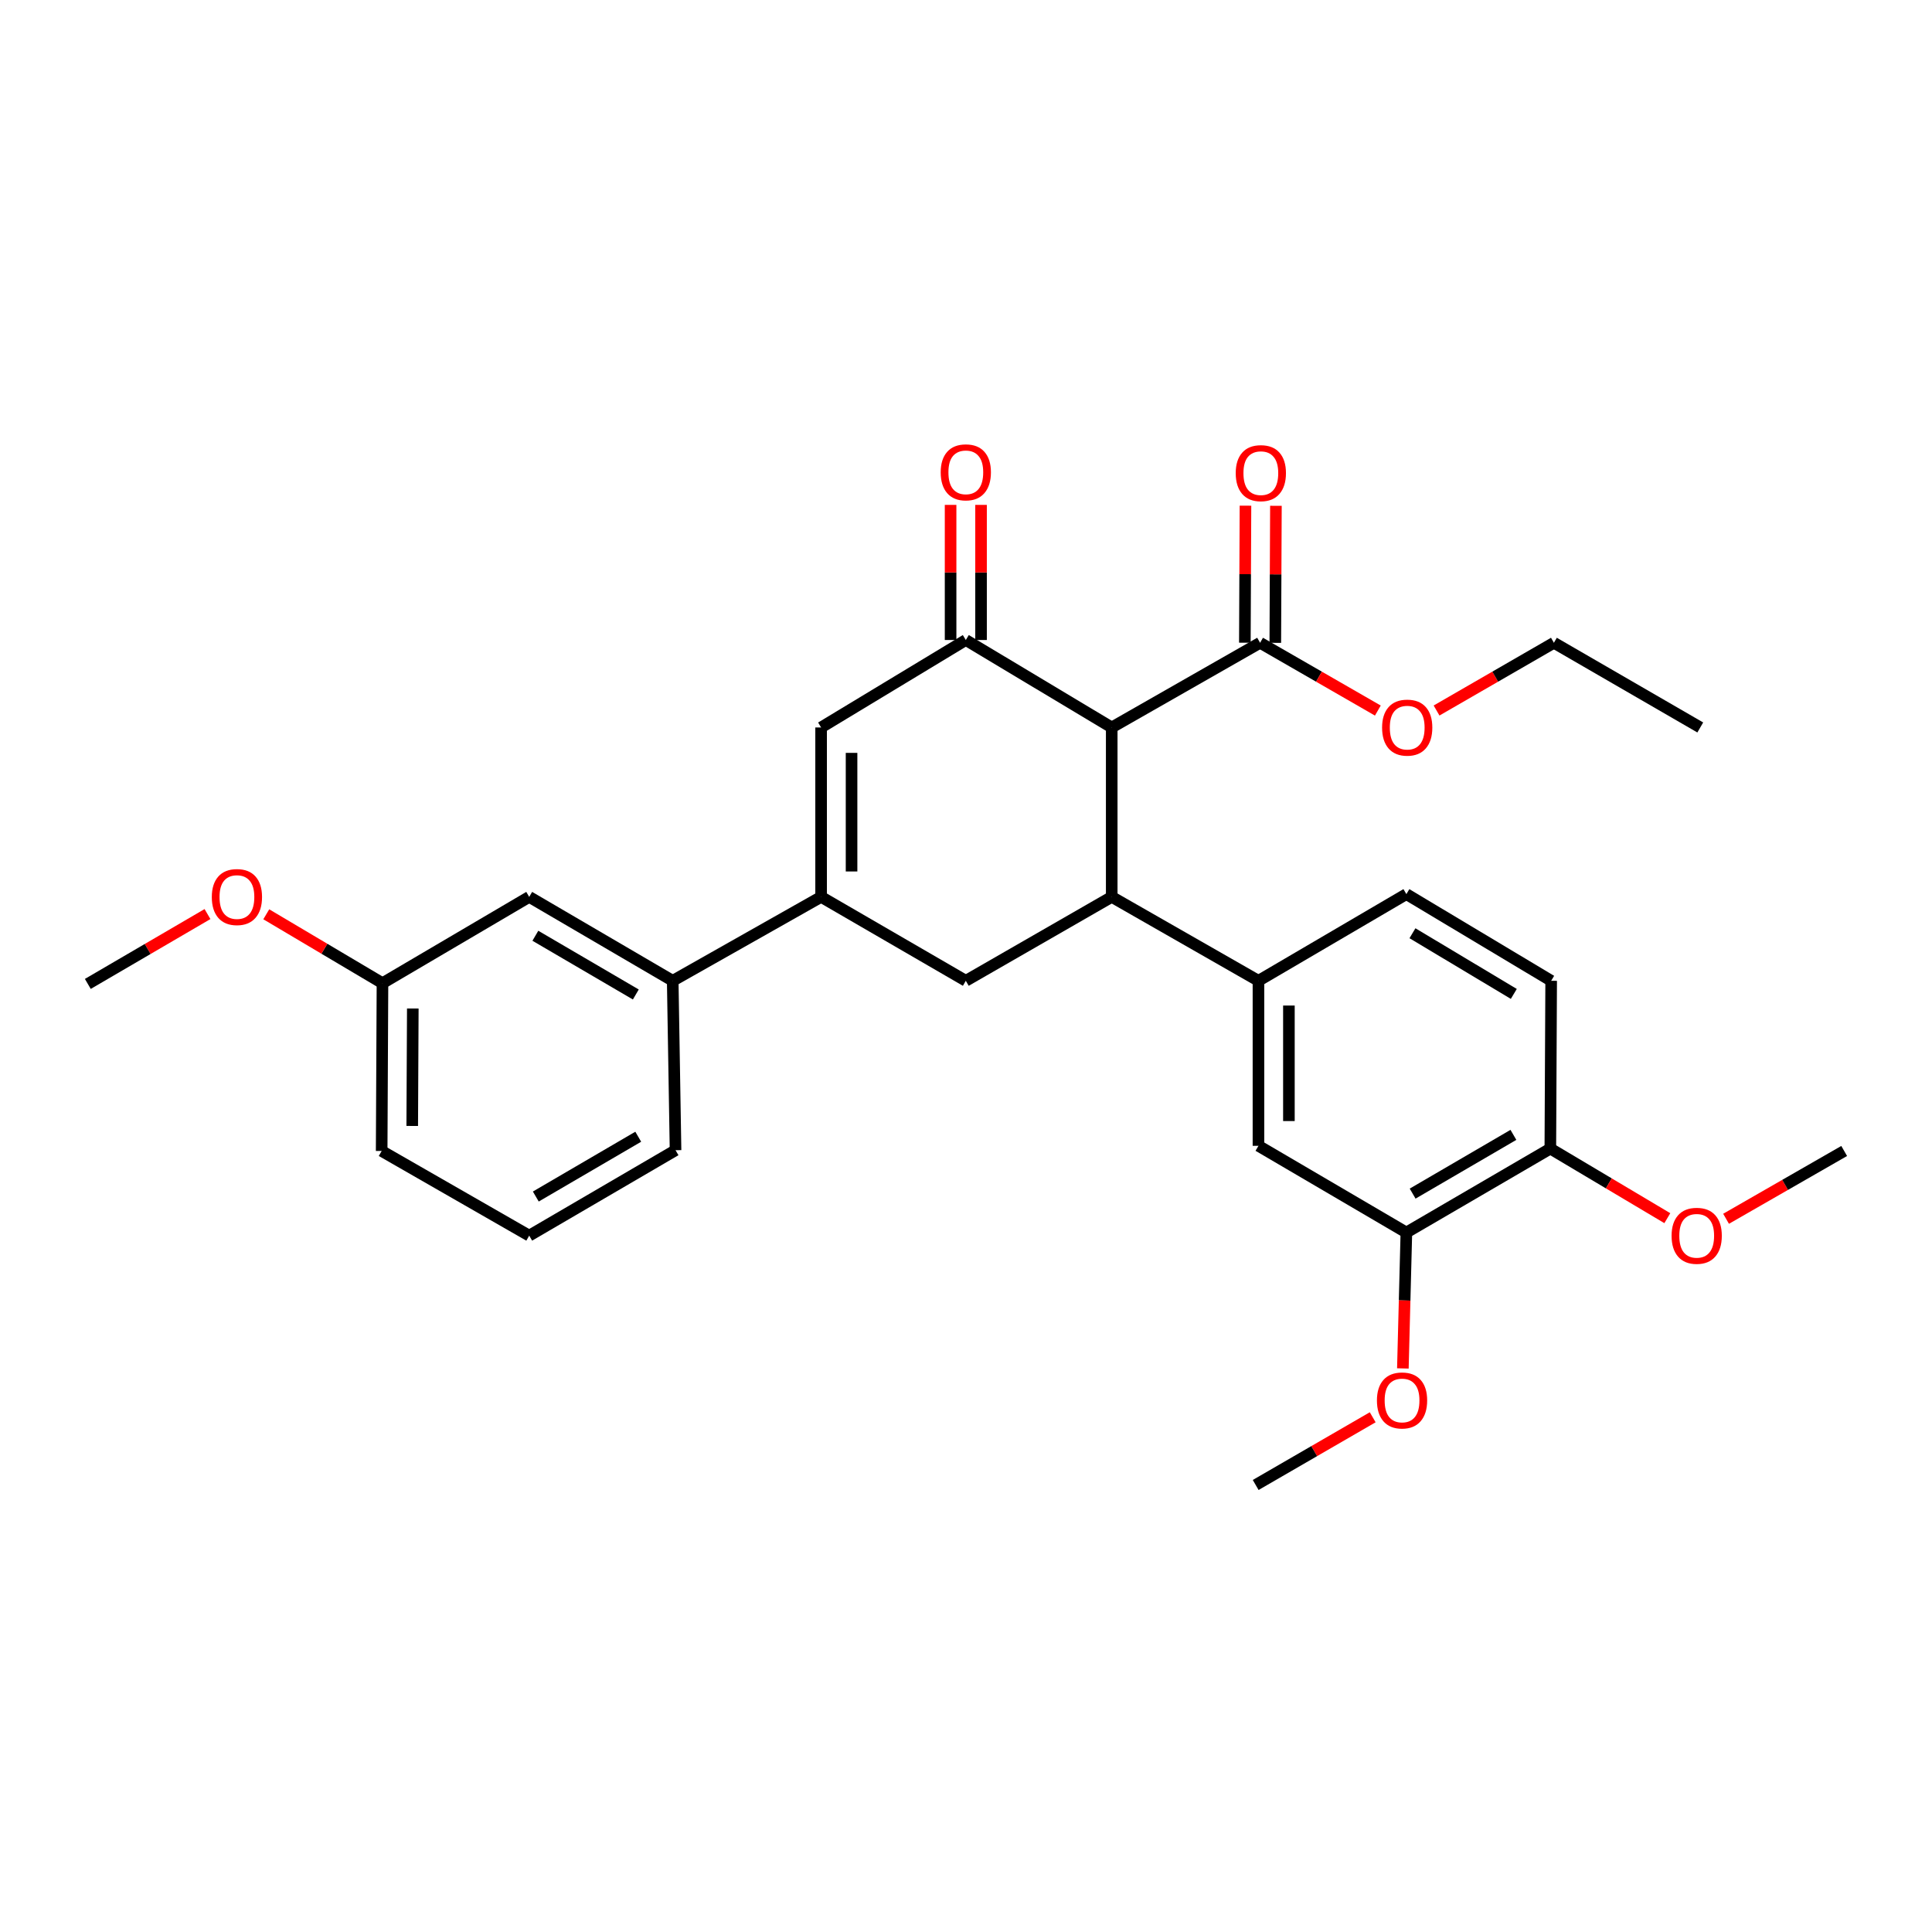 <?xml version='1.0' encoding='iso-8859-1'?>
<svg version='1.1' baseProfile='full'
              xmlns='http://www.w3.org/2000/svg'
                      xmlns:rdkit='http://www.rdkit.org/xml'
                      xmlns:xlink='http://www.w3.org/1999/xlink'
                  xml:space='preserve'
width='1000px' height='1000px' viewBox='0 0 1000 1000'>
<!-- END OF HEADER -->
<rect style='opacity:1.0;fill:#FFFFFF;stroke:none' width='1000' height='1000' x='0' y='0'> </rect>
<path class='bond-0' d='M 575.425,376.534 L 575.425,464.226' style='fill:none;fill-rule:evenodd;stroke:#000000;stroke-width:6px;stroke-linecap:butt;stroke-linejoin:miter;stroke-opacity:1' />
<path class='bond-1' d='M 575.425,376.534 L 499.904,331.265' style='fill:none;fill-rule:evenodd;stroke:#000000;stroke-width:6px;stroke-linecap:butt;stroke-linejoin:miter;stroke-opacity:1' />
<path class='bond-6' d='M 575.425,376.534 L 652.216,332.701' style='fill:none;fill-rule:evenodd;stroke:#000000;stroke-width:6px;stroke-linecap:butt;stroke-linejoin:miter;stroke-opacity:1' />
<path class='bond-4' d='M 575.425,464.226 L 499.904,507.656' style='fill:none;fill-rule:evenodd;stroke:#000000;stroke-width:6px;stroke-linecap:butt;stroke-linejoin:miter;stroke-opacity:1' />
<path class='bond-5' d='M 575.425,464.226 L 651.375,507.656' style='fill:none;fill-rule:evenodd;stroke:#000000;stroke-width:6px;stroke-linecap:butt;stroke-linejoin:miter;stroke-opacity:1' />
<path class='bond-3' d='M 499.904,331.265 L 425.004,376.534' style='fill:none;fill-rule:evenodd;stroke:#000000;stroke-width:6px;stroke-linecap:butt;stroke-linejoin:miter;stroke-opacity:1' />
<path class='bond-10' d='M 507.784,331.265 L 507.784,296.296' style='fill:none;fill-rule:evenodd;stroke:#000000;stroke-width:6px;stroke-linecap:butt;stroke-linejoin:miter;stroke-opacity:1' />
<path class='bond-10' d='M 507.784,296.296 L 507.784,261.328' style='fill:none;fill-rule:evenodd;stroke:#FF0000;stroke-width:6px;stroke-linecap:butt;stroke-linejoin:miter;stroke-opacity:1' />
<path class='bond-10' d='M 492.023,331.265 L 492.023,296.296' style='fill:none;fill-rule:evenodd;stroke:#000000;stroke-width:6px;stroke-linecap:butt;stroke-linejoin:miter;stroke-opacity:1' />
<path class='bond-10' d='M 492.023,296.296 L 492.023,261.328' style='fill:none;fill-rule:evenodd;stroke:#FF0000;stroke-width:6px;stroke-linecap:butt;stroke-linejoin:miter;stroke-opacity:1' />
<path class='bond-2' d='M 425.004,464.226 L 425.004,376.534' style='fill:none;fill-rule:evenodd;stroke:#000000;stroke-width:6px;stroke-linecap:butt;stroke-linejoin:miter;stroke-opacity:1' />
<path class='bond-2' d='M 440.765,451.072 L 440.765,389.688' style='fill:none;fill-rule:evenodd;stroke:#000000;stroke-width:6px;stroke-linecap:butt;stroke-linejoin:miter;stroke-opacity:1' />
<path class='bond-7' d='M 425.004,464.226 L 348.196,507.656' style='fill:none;fill-rule:evenodd;stroke:#000000;stroke-width:6px;stroke-linecap:butt;stroke-linejoin:miter;stroke-opacity:1' />
<path class='bond-29' d='M 425.004,464.226 L 499.904,507.656' style='fill:none;fill-rule:evenodd;stroke:#000000;stroke-width:6px;stroke-linecap:butt;stroke-linejoin:miter;stroke-opacity:1' />
<path class='bond-8' d='M 651.375,507.656 L 651.375,593.072' style='fill:none;fill-rule:evenodd;stroke:#000000;stroke-width:6px;stroke-linecap:butt;stroke-linejoin:miter;stroke-opacity:1' />
<path class='bond-8' d='M 667.136,520.468 L 667.136,580.259' style='fill:none;fill-rule:evenodd;stroke:#000000;stroke-width:6px;stroke-linecap:butt;stroke-linejoin:miter;stroke-opacity:1' />
<path class='bond-12' d='M 651.375,507.656 L 727.938,462.79' style='fill:none;fill-rule:evenodd;stroke:#000000;stroke-width:6px;stroke-linecap:butt;stroke-linejoin:miter;stroke-opacity:1' />
<path class='bond-14' d='M 660.096,332.736 L 660.255,297.272' style='fill:none;fill-rule:evenodd;stroke:#000000;stroke-width:6px;stroke-linecap:butt;stroke-linejoin:miter;stroke-opacity:1' />
<path class='bond-14' d='M 660.255,297.272 L 660.414,261.809' style='fill:none;fill-rule:evenodd;stroke:#FF0000;stroke-width:6px;stroke-linecap:butt;stroke-linejoin:miter;stroke-opacity:1' />
<path class='bond-14' d='M 644.335,332.666 L 644.494,297.202' style='fill:none;fill-rule:evenodd;stroke:#000000;stroke-width:6px;stroke-linecap:butt;stroke-linejoin:miter;stroke-opacity:1' />
<path class='bond-14' d='M 644.494,297.202 L 644.653,261.738' style='fill:none;fill-rule:evenodd;stroke:#FF0000;stroke-width:6px;stroke-linecap:butt;stroke-linejoin:miter;stroke-opacity:1' />
<path class='bond-16' d='M 652.216,332.701 L 682.693,350.244' style='fill:none;fill-rule:evenodd;stroke:#000000;stroke-width:6px;stroke-linecap:butt;stroke-linejoin:miter;stroke-opacity:1' />
<path class='bond-16' d='M 682.693,350.244 L 713.171,367.787' style='fill:none;fill-rule:evenodd;stroke:#FF0000;stroke-width:6px;stroke-linecap:butt;stroke-linejoin:miter;stroke-opacity:1' />
<path class='bond-13' d='M 348.196,507.656 L 273.918,464.226' style='fill:none;fill-rule:evenodd;stroke:#000000;stroke-width:6px;stroke-linecap:butt;stroke-linejoin:miter;stroke-opacity:1' />
<path class='bond-13' d='M 329.099,514.747 L 277.104,484.346' style='fill:none;fill-rule:evenodd;stroke:#000000;stroke-width:6px;stroke-linecap:butt;stroke-linejoin:miter;stroke-opacity:1' />
<path class='bond-21' d='M 348.196,507.656 L 349.658,595.348' style='fill:none;fill-rule:evenodd;stroke:#000000;stroke-width:6px;stroke-linecap:butt;stroke-linejoin:miter;stroke-opacity:1' />
<path class='bond-9' d='M 651.375,593.072 L 727.938,637.947' style='fill:none;fill-rule:evenodd;stroke:#000000;stroke-width:6px;stroke-linecap:butt;stroke-linejoin:miter;stroke-opacity:1' />
<path class='bond-18' d='M 727.938,637.947 L 727.03,673.122' style='fill:none;fill-rule:evenodd;stroke:#000000;stroke-width:6px;stroke-linecap:butt;stroke-linejoin:miter;stroke-opacity:1' />
<path class='bond-18' d='M 727.03,673.122 L 726.122,708.298' style='fill:none;fill-rule:evenodd;stroke:#FF0000;stroke-width:6px;stroke-linecap:butt;stroke-linejoin:miter;stroke-opacity:1' />
<path class='bond-30' d='M 727.938,637.947 L 802.452,594.508' style='fill:none;fill-rule:evenodd;stroke:#000000;stroke-width:6px;stroke-linecap:butt;stroke-linejoin:miter;stroke-opacity:1' />
<path class='bond-30' d='M 731.178,617.815 L 783.338,587.407' style='fill:none;fill-rule:evenodd;stroke:#000000;stroke-width:6px;stroke-linecap:butt;stroke-linejoin:miter;stroke-opacity:1' />
<path class='bond-11' d='M 802.452,594.508 L 802.881,507.656' style='fill:none;fill-rule:evenodd;stroke:#000000;stroke-width:6px;stroke-linecap:butt;stroke-linejoin:miter;stroke-opacity:1' />
<path class='bond-19' d='M 802.452,594.508 L 832.729,612.516' style='fill:none;fill-rule:evenodd;stroke:#000000;stroke-width:6px;stroke-linecap:butt;stroke-linejoin:miter;stroke-opacity:1' />
<path class='bond-19' d='M 832.729,612.516 L 863.006,630.524' style='fill:none;fill-rule:evenodd;stroke:#FF0000;stroke-width:6px;stroke-linecap:butt;stroke-linejoin:miter;stroke-opacity:1' />
<path class='bond-15' d='M 727.938,462.79 L 802.881,507.656' style='fill:none;fill-rule:evenodd;stroke:#000000;stroke-width:6px;stroke-linecap:butt;stroke-linejoin:miter;stroke-opacity:1' />
<path class='bond-15' d='M 731.084,483.043 L 783.544,514.449' style='fill:none;fill-rule:evenodd;stroke:#000000;stroke-width:6px;stroke-linecap:butt;stroke-linejoin:miter;stroke-opacity:1' />
<path class='bond-17' d='M 273.918,464.226 L 197.968,508.899' style='fill:none;fill-rule:evenodd;stroke:#000000;stroke-width:6px;stroke-linecap:butt;stroke-linejoin:miter;stroke-opacity:1' />
<path class='bond-24' d='M 743.559,367.764 L 773.93,350.233' style='fill:none;fill-rule:evenodd;stroke:#FF0000;stroke-width:6px;stroke-linecap:butt;stroke-linejoin:miter;stroke-opacity:1' />
<path class='bond-24' d='M 773.93,350.233 L 804.3,332.701' style='fill:none;fill-rule:evenodd;stroke:#000000;stroke-width:6px;stroke-linecap:butt;stroke-linejoin:miter;stroke-opacity:1' />
<path class='bond-20' d='M 197.968,508.899 L 167.894,491.066' style='fill:none;fill-rule:evenodd;stroke:#000000;stroke-width:6px;stroke-linecap:butt;stroke-linejoin:miter;stroke-opacity:1' />
<path class='bond-20' d='M 167.894,491.066 L 137.82,473.233' style='fill:none;fill-rule:evenodd;stroke:#FF0000;stroke-width:6px;stroke-linecap:butt;stroke-linejoin:miter;stroke-opacity:1' />
<path class='bond-31' d='M 197.968,508.899 L 197.548,595.742' style='fill:none;fill-rule:evenodd;stroke:#000000;stroke-width:6px;stroke-linecap:butt;stroke-linejoin:miter;stroke-opacity:1' />
<path class='bond-31' d='M 213.666,522.002 L 213.371,582.792' style='fill:none;fill-rule:evenodd;stroke:#000000;stroke-width:6px;stroke-linecap:butt;stroke-linejoin:miter;stroke-opacity:1' />
<path class='bond-25' d='M 710.509,733.577 L 680.224,751.1' style='fill:none;fill-rule:evenodd;stroke:#FF0000;stroke-width:6px;stroke-linecap:butt;stroke-linejoin:miter;stroke-opacity:1' />
<path class='bond-25' d='M 680.224,751.1 L 649.939,768.622' style='fill:none;fill-rule:evenodd;stroke:#000000;stroke-width:6px;stroke-linecap:butt;stroke-linejoin:miter;stroke-opacity:1' />
<path class='bond-26' d='M 893.41,630.84 L 923.978,613.291' style='fill:none;fill-rule:evenodd;stroke:#FF0000;stroke-width:6px;stroke-linecap:butt;stroke-linejoin:miter;stroke-opacity:1' />
<path class='bond-26' d='M 923.978,613.291 L 954.545,595.742' style='fill:none;fill-rule:evenodd;stroke:#000000;stroke-width:6px;stroke-linecap:butt;stroke-linejoin:miter;stroke-opacity:1' />
<path class='bond-27' d='M 107.397,473.119 L 76.425,491.197' style='fill:none;fill-rule:evenodd;stroke:#FF0000;stroke-width:6px;stroke-linecap:butt;stroke-linejoin:miter;stroke-opacity:1' />
<path class='bond-27' d='M 76.425,491.197 L 45.455,509.276' style='fill:none;fill-rule:evenodd;stroke:#000000;stroke-width:6px;stroke-linecap:butt;stroke-linejoin:miter;stroke-opacity:1' />
<path class='bond-22' d='M 349.658,595.348 L 273.918,639.566' style='fill:none;fill-rule:evenodd;stroke:#000000;stroke-width:6px;stroke-linecap:butt;stroke-linejoin:miter;stroke-opacity:1' />
<path class='bond-22' d='M 330.351,588.37 L 277.333,619.323' style='fill:none;fill-rule:evenodd;stroke:#000000;stroke-width:6px;stroke-linecap:butt;stroke-linejoin:miter;stroke-opacity:1' />
<path class='bond-23' d='M 273.918,639.566 L 197.548,595.742' style='fill:none;fill-rule:evenodd;stroke:#000000;stroke-width:6px;stroke-linecap:butt;stroke-linejoin:miter;stroke-opacity:1' />
<path class='bond-28' d='M 804.3,332.701 L 880.058,376.534' style='fill:none;fill-rule:evenodd;stroke:#000000;stroke-width:6px;stroke-linecap:butt;stroke-linejoin:miter;stroke-opacity:1' />
<path  class='atom-11' d='M 486.904 244.476
Q 486.904 237.676, 490.264 233.876
Q 493.624 230.076, 499.904 230.076
Q 506.184 230.076, 509.544 233.876
Q 512.904 237.676, 512.904 244.476
Q 512.904 251.356, 509.504 255.276
Q 506.104 259.156, 499.904 259.156
Q 493.664 259.156, 490.264 255.276
Q 486.904 251.396, 486.904 244.476
M 499.904 255.956
Q 504.224 255.956, 506.544 253.076
Q 508.904 250.156, 508.904 244.476
Q 508.904 238.916, 506.544 236.116
Q 504.224 233.276, 499.904 233.276
Q 495.584 233.276, 493.224 236.076
Q 490.904 238.876, 490.904 244.476
Q 490.904 250.196, 493.224 253.076
Q 495.584 255.956, 499.904 255.956
' fill='#FF0000'/>
<path  class='atom-15' d='M 639.61 244.896
Q 639.61 238.096, 642.97 234.296
Q 646.33 230.496, 652.61 230.496
Q 658.89 230.496, 662.25 234.296
Q 665.61 238.096, 665.61 244.896
Q 665.61 251.776, 662.21 255.696
Q 658.81 259.576, 652.61 259.576
Q 646.37 259.576, 642.97 255.696
Q 639.61 251.816, 639.61 244.896
M 652.61 256.376
Q 656.93 256.376, 659.25 253.496
Q 661.61 250.576, 661.61 244.896
Q 661.61 239.336, 659.25 236.536
Q 656.93 233.696, 652.61 233.696
Q 648.29 233.696, 645.93 236.496
Q 643.61 239.296, 643.61 244.896
Q 643.61 250.616, 645.93 253.496
Q 648.29 256.376, 652.61 256.376
' fill='#FF0000'/>
<path  class='atom-17' d='M 715.367 376.614
Q 715.367 369.814, 718.727 366.014
Q 722.087 362.214, 728.367 362.214
Q 734.647 362.214, 738.007 366.014
Q 741.367 369.814, 741.367 376.614
Q 741.367 383.494, 737.967 387.414
Q 734.567 391.294, 728.367 391.294
Q 722.127 391.294, 718.727 387.414
Q 715.367 383.534, 715.367 376.614
M 728.367 388.094
Q 732.687 388.094, 735.007 385.214
Q 737.367 382.294, 737.367 376.614
Q 737.367 371.054, 735.007 368.254
Q 732.687 365.414, 728.367 365.414
Q 724.047 365.414, 721.687 368.214
Q 719.367 371.014, 719.367 376.614
Q 719.367 382.334, 721.687 385.214
Q 724.047 388.094, 728.367 388.094
' fill='#FF0000'/>
<path  class='atom-19' d='M 712.697 724.869
Q 712.697 718.069, 716.057 714.269
Q 719.417 710.469, 725.697 710.469
Q 731.977 710.469, 735.337 714.269
Q 738.697 718.069, 738.697 724.869
Q 738.697 731.749, 735.297 735.669
Q 731.897 739.549, 725.697 739.549
Q 719.457 739.549, 716.057 735.669
Q 712.697 731.789, 712.697 724.869
M 725.697 736.349
Q 730.017 736.349, 732.337 733.469
Q 734.697 730.549, 734.697 724.869
Q 734.697 719.309, 732.337 716.509
Q 730.017 713.669, 725.697 713.669
Q 721.377 713.669, 719.017 716.469
Q 716.697 719.269, 716.697 724.869
Q 716.697 730.589, 719.017 733.469
Q 721.377 736.349, 725.697 736.349
' fill='#FF0000'/>
<path  class='atom-20' d='M 865.21 639.646
Q 865.21 632.846, 868.57 629.046
Q 871.93 625.246, 878.21 625.246
Q 884.49 625.246, 887.85 629.046
Q 891.21 632.846, 891.21 639.646
Q 891.21 646.526, 887.81 650.446
Q 884.41 654.326, 878.21 654.326
Q 871.97 654.326, 868.57 650.446
Q 865.21 646.566, 865.21 639.646
M 878.21 651.126
Q 882.53 651.126, 884.85 648.246
Q 887.21 645.326, 887.21 639.646
Q 887.21 634.086, 884.85 631.286
Q 882.53 628.446, 878.21 628.446
Q 873.89 628.446, 871.53 631.246
Q 869.21 634.046, 869.21 639.646
Q 869.21 645.366, 871.53 648.246
Q 873.89 651.126, 878.21 651.126
' fill='#FF0000'/>
<path  class='atom-21' d='M 109.631 464.306
Q 109.631 457.506, 112.991 453.706
Q 116.351 449.906, 122.631 449.906
Q 128.911 449.906, 132.271 453.706
Q 135.631 457.506, 135.631 464.306
Q 135.631 471.186, 132.231 475.106
Q 128.831 478.986, 122.631 478.986
Q 116.391 478.986, 112.991 475.106
Q 109.631 471.226, 109.631 464.306
M 122.631 475.786
Q 126.951 475.786, 129.271 472.906
Q 131.631 469.986, 131.631 464.306
Q 131.631 458.746, 129.271 455.946
Q 126.951 453.106, 122.631 453.106
Q 118.311 453.106, 115.951 455.906
Q 113.631 458.706, 113.631 464.306
Q 113.631 470.026, 115.951 472.906
Q 118.311 475.786, 122.631 475.786
' fill='#FF0000'/>
</svg>
